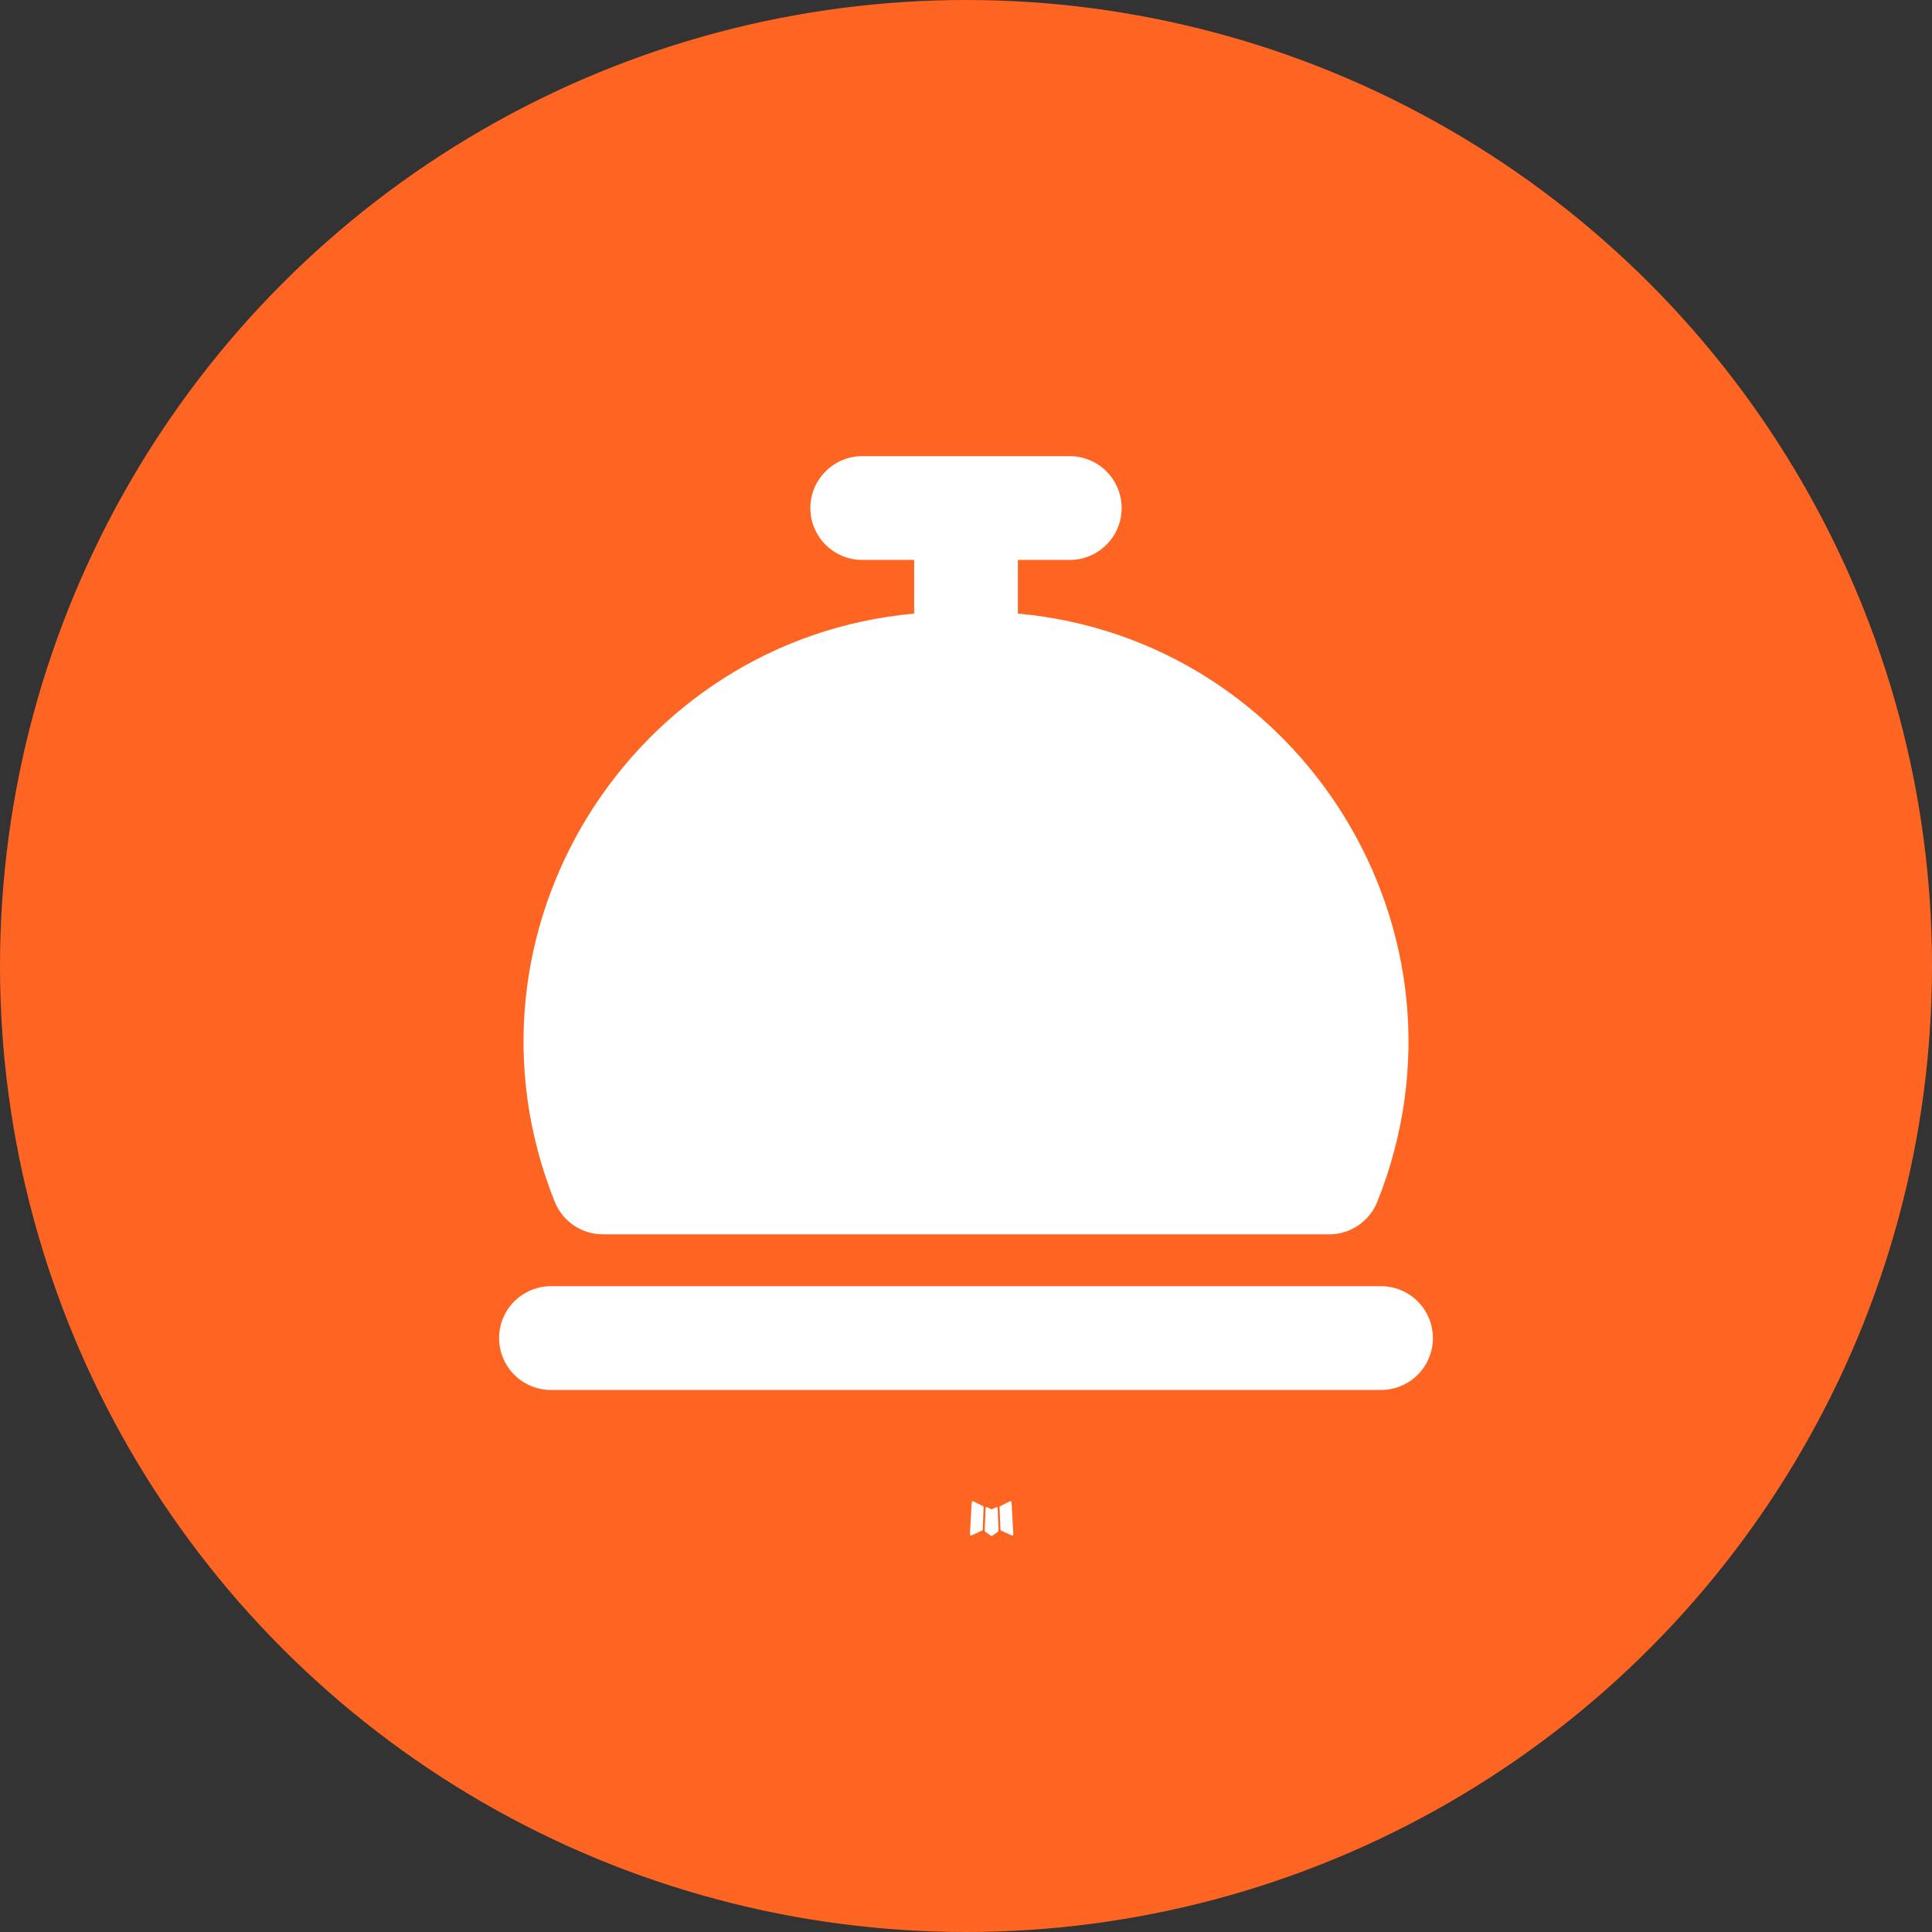 <svg width="45" height="45" viewBox="0 0 45 45" fill="none" xmlns="http://www.w3.org/2000/svg">
<rect x="0" y="0" width="45" height="45" fill="#333333" stroke="none"/>
<circle cx="22.5" cy="22.5" r="22.5" fill="#FF6522"/>
<path fill-rule="evenodd" clip-rule="evenodd" d="M23.218 35.103L23.203 35.106L23.117 35.148L23.093 35.153L23.076 35.148L22.991 35.105C22.978 35.101 22.968 35.104 22.962 35.112L22.957 35.124L22.936 35.641L22.942 35.665L22.954 35.681L23.08 35.77L23.098 35.775L23.113 35.77L23.238 35.681L23.253 35.662L23.258 35.641L23.237 35.125C23.234 35.112 23.227 35.105 23.218 35.103ZM23.537 34.967L23.52 34.969L23.297 35.082L23.285 35.094L23.282 35.107L23.303 35.627L23.31 35.641L23.319 35.651L23.562 35.762C23.577 35.766 23.589 35.763 23.597 35.752L23.602 35.735L23.561 34.993C23.557 34.978 23.549 34.969 23.537 34.967ZM22.673 34.969C22.668 34.966 22.661 34.965 22.655 34.966C22.649 34.968 22.644 34.971 22.64 34.977L22.633 34.993L22.592 35.735C22.593 35.75 22.599 35.76 22.612 35.764L22.631 35.762L22.873 35.65L22.886 35.64L22.889 35.627L22.911 35.107L22.907 35.093L22.895 35.081L22.673 34.969Z" fill="white"/>
<path fill-rule="evenodd" clip-rule="evenodd" d="M18.875 11.833C18.875 11.513 19.002 11.206 19.229 10.979C19.456 10.752 19.763 10.625 20.083 10.625H24.917C25.237 10.625 25.544 10.752 25.771 10.979C25.998 11.206 26.125 11.513 26.125 11.833C26.125 12.154 25.998 12.461 25.771 12.688C25.544 12.914 25.237 13.042 24.917 13.042H23.708V14.292C30.282 14.884 34.595 21.702 32.081 27.99C31.991 28.214 31.836 28.407 31.636 28.542C31.436 28.678 31.2 28.75 30.958 28.75H14.042C13.8 28.75 13.564 28.677 13.364 28.542C13.165 28.406 13.01 28.214 12.92 27.99C10.405 21.702 14.718 14.884 21.292 14.292V13.042H20.083C19.763 13.042 19.456 12.914 19.229 12.688C19.002 12.461 18.875 12.154 18.875 11.833ZM11.625 31.167C11.625 30.846 11.752 30.539 11.979 30.312C12.206 30.086 12.513 29.958 12.833 29.958H32.167C32.487 29.958 32.794 30.086 33.021 30.312C33.248 30.539 33.375 30.846 33.375 31.167C33.375 31.487 33.248 31.794 33.021 32.021C32.794 32.248 32.487 32.375 32.167 32.375H12.833C12.513 32.375 12.206 32.248 11.979 32.021C11.752 31.794 11.625 31.487 11.625 31.167Z" fill="white"/>
</svg>

